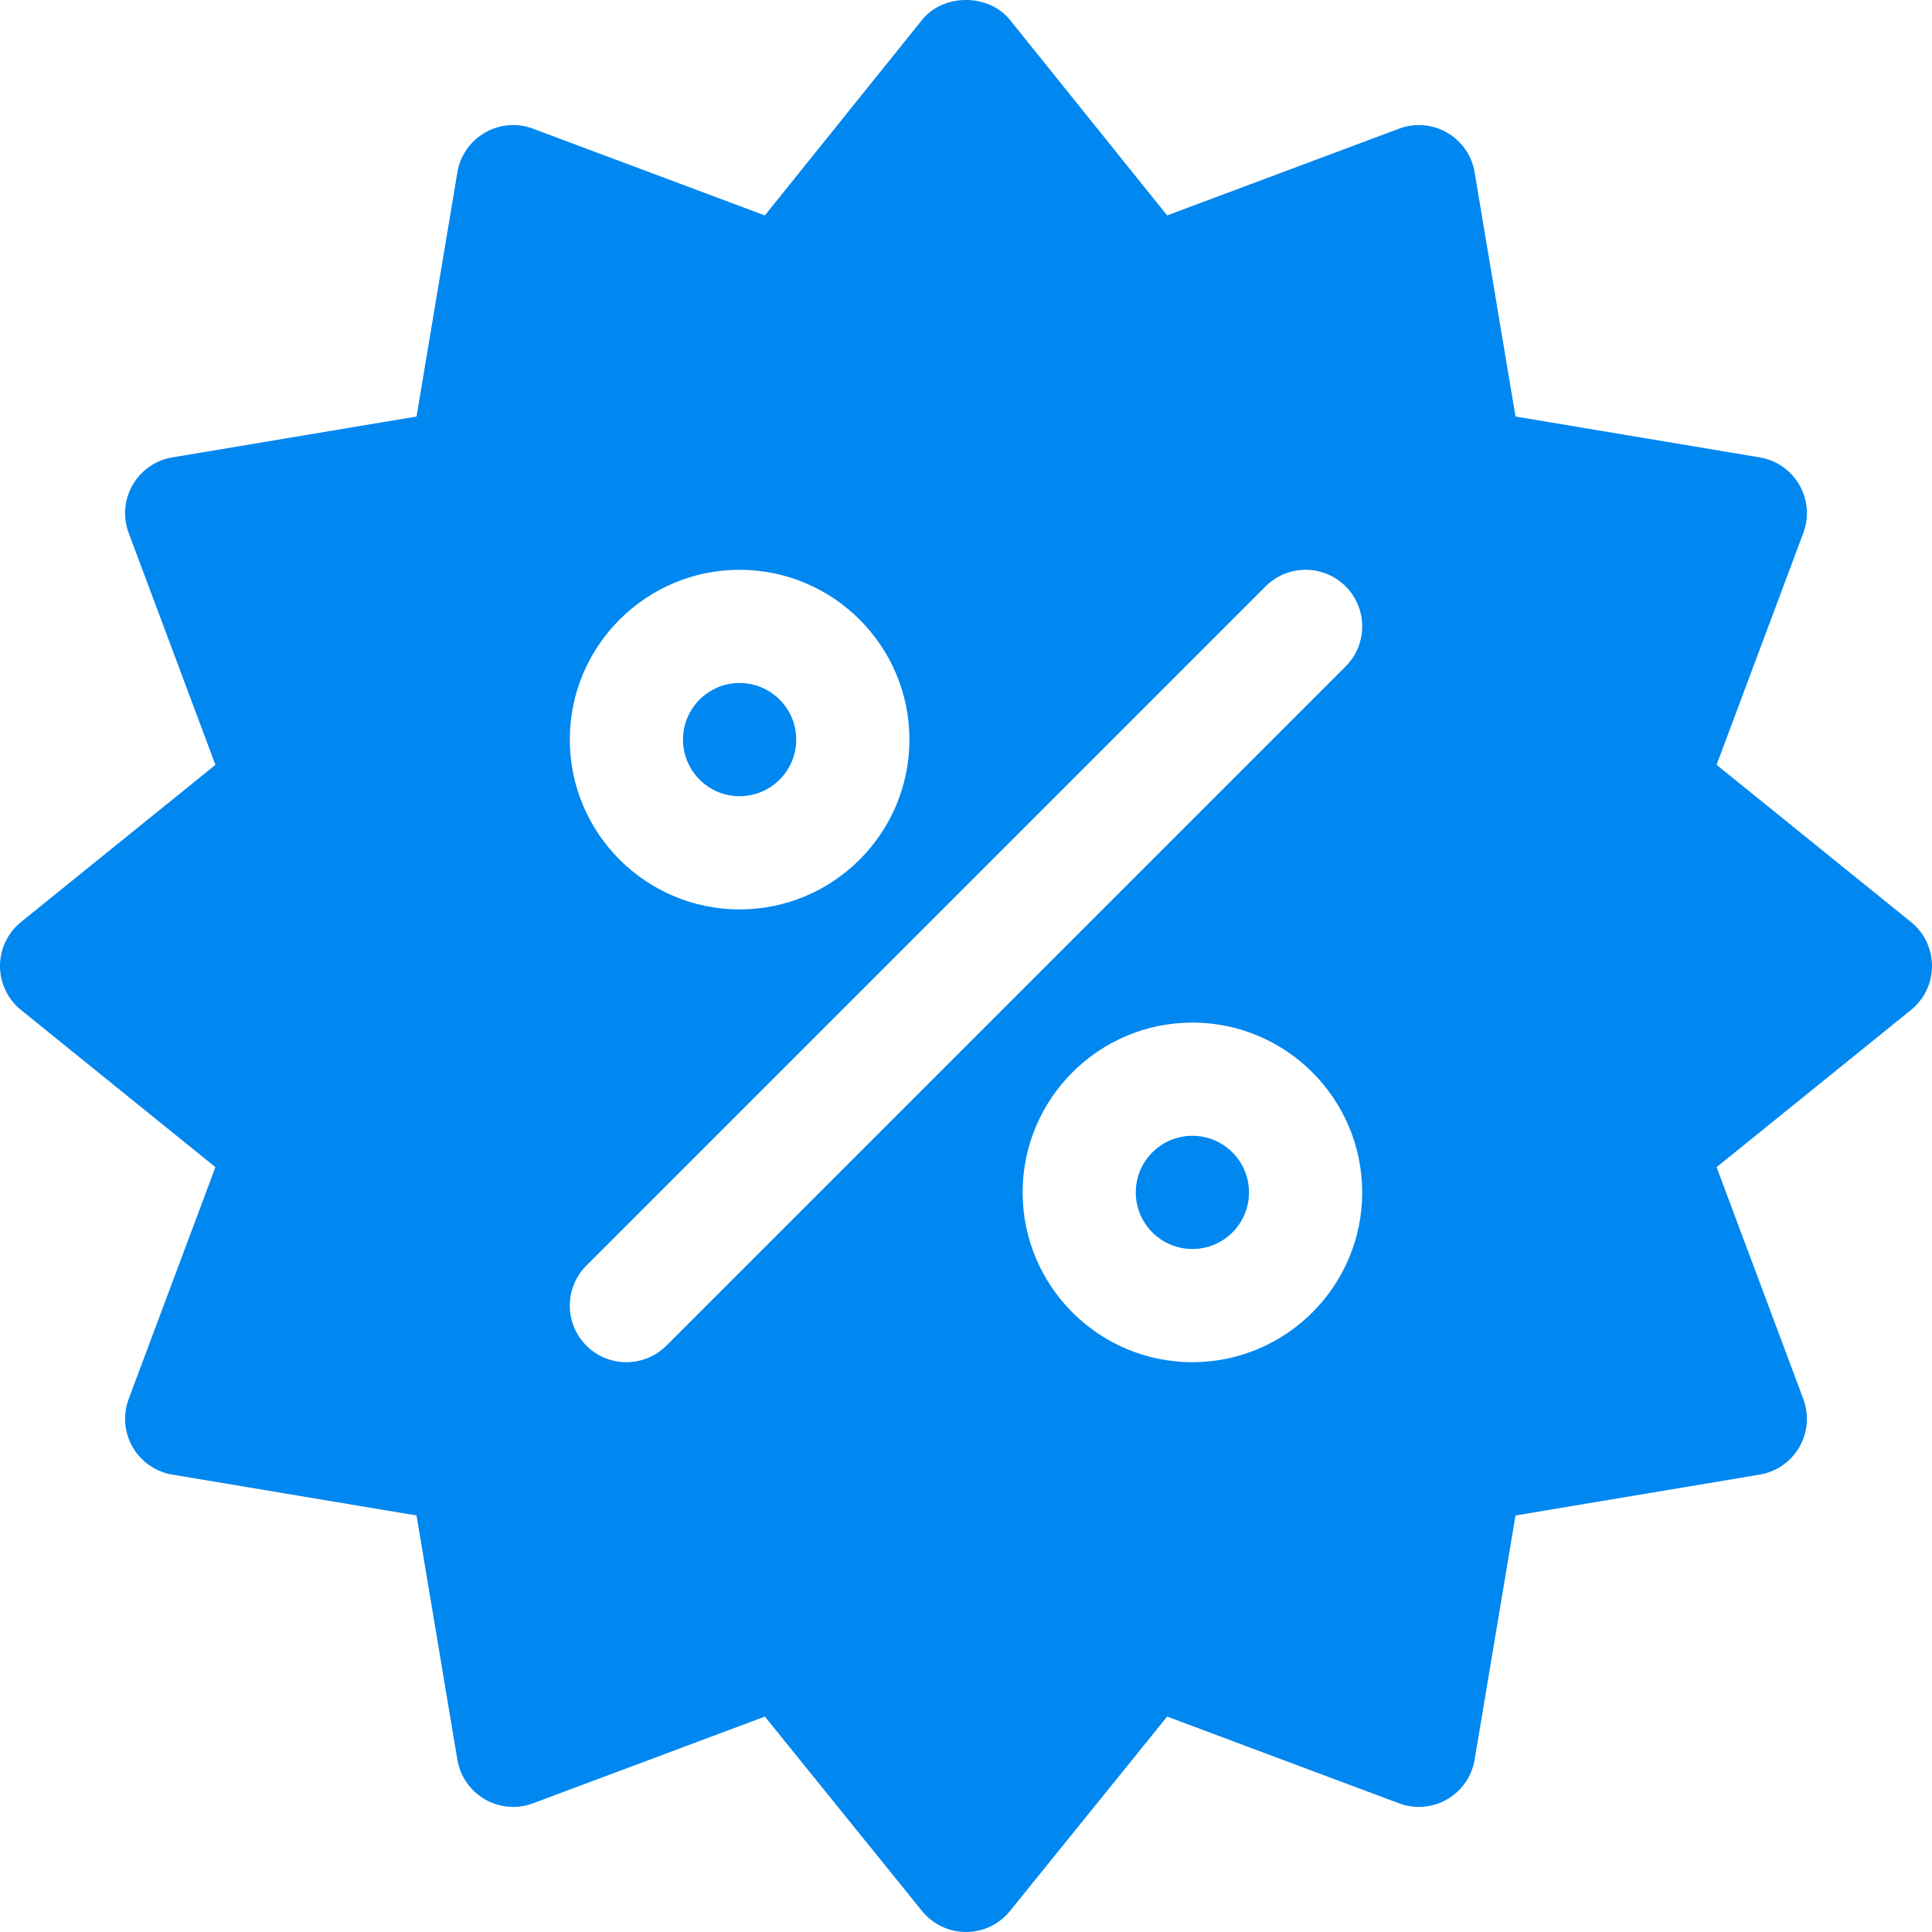 <?xml version="1.0" encoding="UTF-8"?>
<svg xmlns="http://www.w3.org/2000/svg" width="42" height="42" viewBox="0 0 42 42" fill="none">
  <g clip-path="url(#clip0_47_2577)">
    <path d="M16.078 17.309C16.758 17.309 17.309 16.758 17.309 16.078C17.309 15.399 16.758 14.848 16.078 14.848C15.399 14.848 14.848 15.399 14.848 16.078C14.848 16.758 15.399 17.309 16.078 17.309Z" fill="#0087F0"></path>
    <path d="M42 21C42 20.632 41.836 20.284 41.552 20.051L37.317 16.627L39.202 11.588C39.331 11.243 39.3 10.859 39.116 10.541C38.932 10.223 38.616 10.003 38.253 9.943L32.946 9.055L32.057 3.747C32.028 3.568 31.959 3.398 31.855 3.248C31.752 3.099 31.616 2.975 31.459 2.884C31.14 2.7 30.756 2.667 30.412 2.798L25.373 4.683L21.949 0.425C21.483 -0.142 20.517 -0.142 20.051 0.425L16.627 4.683L11.588 2.798C11.242 2.667 10.86 2.7 10.541 2.884C10.223 3.068 10.003 3.384 9.943 3.747L9.055 9.055L3.747 9.943C3.384 10.003 3.068 10.223 2.884 10.541C2.7 10.859 2.669 11.243 2.798 11.588L4.683 16.627L0.448 20.051C0.308 20.166 0.195 20.311 0.118 20.475C0.04 20.639 0 20.818 0 21C0 21.181 0.04 21.361 0.118 21.525C0.195 21.689 0.308 21.834 0.448 21.949L4.683 25.373L2.798 30.412C2.669 30.757 2.7 31.14 2.884 31.459C3.068 31.777 3.384 31.997 3.747 32.057L9.055 32.945L9.943 38.253C10.003 38.616 10.223 38.932 10.541 39.116C10.86 39.3 11.242 39.332 11.588 39.202L16.628 37.317L20.051 41.552C20.166 41.692 20.311 41.805 20.475 41.882C20.639 41.96 20.819 42 21 42C21.182 42 21.361 41.96 21.525 41.882C21.689 41.805 21.834 41.692 21.949 41.552L25.373 37.317L30.412 39.202C30.756 39.332 31.139 39.3 31.459 39.116C31.616 39.025 31.752 38.901 31.855 38.751C31.959 38.602 32.028 38.432 32.057 38.253L32.946 32.945L38.253 32.057C38.616 31.997 38.932 31.777 39.116 31.459C39.3 31.14 39.331 30.757 39.202 30.412L37.317 25.373L41.552 21.949C41.692 21.834 41.805 21.689 41.882 21.525C41.96 21.361 42 21.181 42 21ZM16.078 12.387C18.114 12.387 19.77 14.043 19.77 16.078C19.77 18.114 18.114 19.77 16.078 19.77C14.043 19.77 12.387 18.114 12.387 16.078C12.387 14.043 14.043 12.387 16.078 12.387ZM25.922 29.613C23.886 29.613 22.231 27.957 22.231 25.922C22.231 23.886 23.886 22.23 25.922 22.23C27.957 22.23 29.613 23.886 29.613 25.922C29.613 27.957 27.957 29.613 25.922 29.613ZM29.253 14.487L14.487 29.253C14.007 29.733 13.228 29.733 12.747 29.253C12.267 28.772 12.267 27.993 12.747 27.513L27.513 12.747C27.994 12.267 28.772 12.267 29.253 12.747C29.733 13.228 29.734 14.007 29.253 14.487Z" fill="#0087F0"></path>
    <path d="M25.922 27.152C26.601 27.152 27.152 26.601 27.152 25.922C27.152 25.242 26.601 24.691 25.922 24.691C25.242 24.691 24.691 25.242 24.691 25.922C24.691 26.601 25.242 27.152 25.922 27.152Z" fill="#0087F0"></path>
  </g>
  <defs>
    <clipPath id="clip0_47_2577">
      <rect width="42" height="42" fill="white"></rect>
    </clipPath>
  </defs>
</svg>
